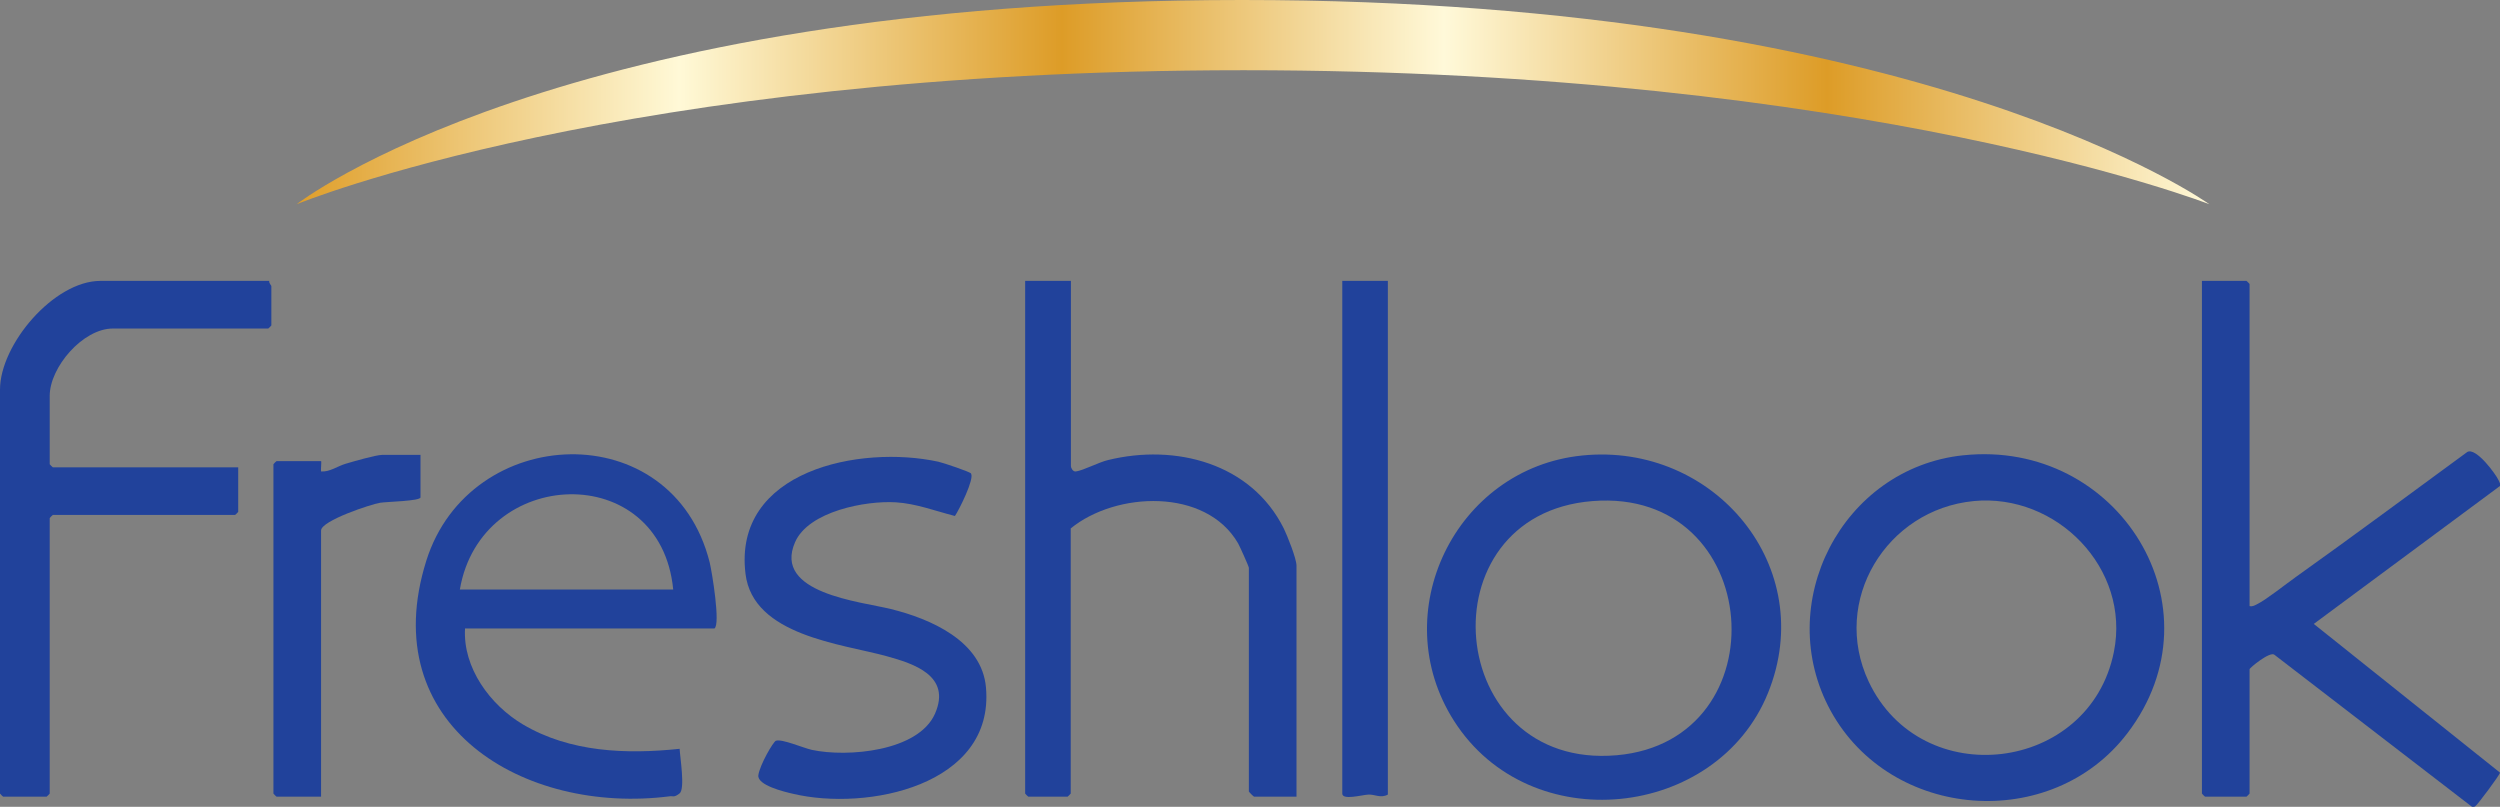 <?xml version="1.0" encoding="UTF-8"?> <svg xmlns="http://www.w3.org/2000/svg" xmlns:xlink="http://www.w3.org/1999/xlink" id="Capa_3" version="1.1" viewBox="0 0 1206.9 389.5"><rect x="0" y="0" width="1206.9" height="389.5" fill="#808080" stroke="none"/><defs><style> .st0 { fill: #21429b; } .st1 { fill: url(#Degradado_sin_nombre_30); } </style><linearGradient id="Degradado_sin_nombre_30" data-name="Degradado sin nombre 30" x1="143.2" y1="49.3" x2="1066.6" y2="49.3" gradientUnits="userSpaceOnUse"><stop offset="0" stop-color="#df9e29"></stop><stop offset=".2" stop-color="#fff9d7"></stop><stop offset=".4" stop-color="#dd9c27"></stop><stop offset=".6" stop-color="#fff9d9"></stop><stop offset=".8" stop-color="#dd9c27"></stop><stop offset="1" stop-color="#fff9d9"></stop></linearGradient></defs><g><path class="st0" d="M1086,292.6c1.5.3,2.4-.3,3.6-.9,4.5-2.2,14-9.8,18.8-13.2,27.8-19.8,55.2-40.2,82.7-60.3,4.2-2.4,13.8,10.7,15.2,13.8s1,2.1-.2,3.2l-89.1,66,89.9,71.8c0,1-11,15.7-11.9,16.2s-1.3.5-2,0l-95-73.1c-2.1-1.8-12,6.3-12,7v60c0,.1-1.4,1.5-1.5,1.5h-20c-.1,0-1.5-1.4-1.5-1.5v-247.5h21.5c.1,0,1.5,1.4,1.5,1.5v155.5Z"></path><path class="st0" d="M517,135.6v89.5c0,.7.9,2.7,2.4,2.5,3.6-.5,10.9-4.4,15.5-5.5,32.6-8,69.2,1.5,84.9,33.1,1.7,3.5,6.1,14.5,6.1,17.9v111.5h-20.5c-.2,0-2.5-2.3-2.5-2.5v-108c0-.6-4.4-10.4-5.2-11.8-15.6-26.9-59-25-80.8-7.2v128c0,.1-1.4,1.5-1.5,1.5h-19c-.1,0-1.5-1.4-1.5-1.5v-247.5h22Z"></path><path class="st0" d="M947.8,219.8c74.7-7.9,125.7,73.3,79.2,134.2-36.6,48-114.1,42.1-143.2-10.8-28.3-51.7,5.5-117.2,63.9-123.4ZM952.8,241.9c-42.1,4.1-69,48.1-50.7,87.1,25.4,53.9,106.7,44.1,118.4-14.3,8.1-40.2-27.6-76.7-67.8-72.8Z"></path><path class="st0" d="M763.8,219.9c63.7-6.5,114.4,53.8,89.7,114.7s-114.9,70.8-151.5,13.5c-33.4-52.2.6-122,61.8-128.2ZM768.8,241.9c-82,6.5-71.6,130,11.7,122.7,79.8-7,71.3-129.3-11.7-122.7Z"></path><path class="st0" d="M130,135.6c-.3,1,1,2.2,1,2.5v19c0,.1-1.4,1.5-1.5,1.5H54.5c-14.5,0-30.5,18.7-30.5,32.5v33c0,.1,1.4,1.5,1.5,1.5h89.5v21.5c0,.1-1.4,1.5-1.5,1.5H25.5c-.1,0-1.5,1.4-1.5,1.5v133c0,.1-1.4,1.5-1.5,1.5H1.5c-.1,0-1.5-1.4-1.5-1.5v-195c0-21.8,26-52.5,48.5-52.5h81.5Z"></path><path class="st0" d="M344.9,303.4h-120.4c-1.1,19,12.1,36.9,27.9,46.3,22.7,13.5,50,14.5,75.7,11.8.2,4.1,2.7,19.3,0,21.5s-3.4,1.2-4.6,1.4c-70.7,9.1-142.7-34.2-117.7-113.7,20.9-66.5,118.8-70.8,136.8.8,1.1,4.5,5.3,30,2.3,31.9ZM325,284.6c-6.1-63.1-92.9-59.5-103,0h103Z"></path><path class="st0" d="M468.8,228.7c1.6,2.6-5.7,17.3-7.8,20.4-9.4-2.4-18.7-6-28.5-6.6-14.5-.9-42.2,4.3-48.7,19.3-10.7,24.6,31.6,28.6,46.2,32.2,19.1,4.7,44.1,15.4,46,38,4.1,47.3-57.5,59.7-93.2,51.2-4-.9-17.4-4.1-16.7-9s7.2-16.2,8.5-16.6c2.9-1,13.2,3.5,17.3,4.4,17.1,3.7,51.5.8,59.5-17.5s-10.3-24.1-23.3-27.7c-21.7-6-64.6-9.9-68.2-39.8-6.1-50,55.4-62.3,93.1-54.1,2,.4,15.4,4.9,15.8,5.7Z"></path><path class="st0" d="M670,135.6v248c-3.5,1.9-6.3-.2-9.5,0s-12.5,2.8-12.5-.5v-247.5h22Z"></path><path class="st0" d="M203,219.6v20.5c0,1.8-16.3,2.1-19.4,2.6-4.5.7-28.6,8.7-28.6,13.4v128.5h-21.5c-.1,0-1.5-1.4-1.5-1.5v-159c0-.1,1.4-1.5,1.5-1.5h21.5c.3,0-.2,4.2,0,5,4.2.3,7.8-2.5,11.8-3.7s14.8-4.3,17.7-4.3h18.5Z"></path></g><path class="st1" d="M143.2,98.6s156.6-64.7,457.1-64.7,466.3,64.7,466.3,64.7c0,0-136.7-98.6-467-98.6S143.2,98.6,143.2,98.6Z"></path></svg> 